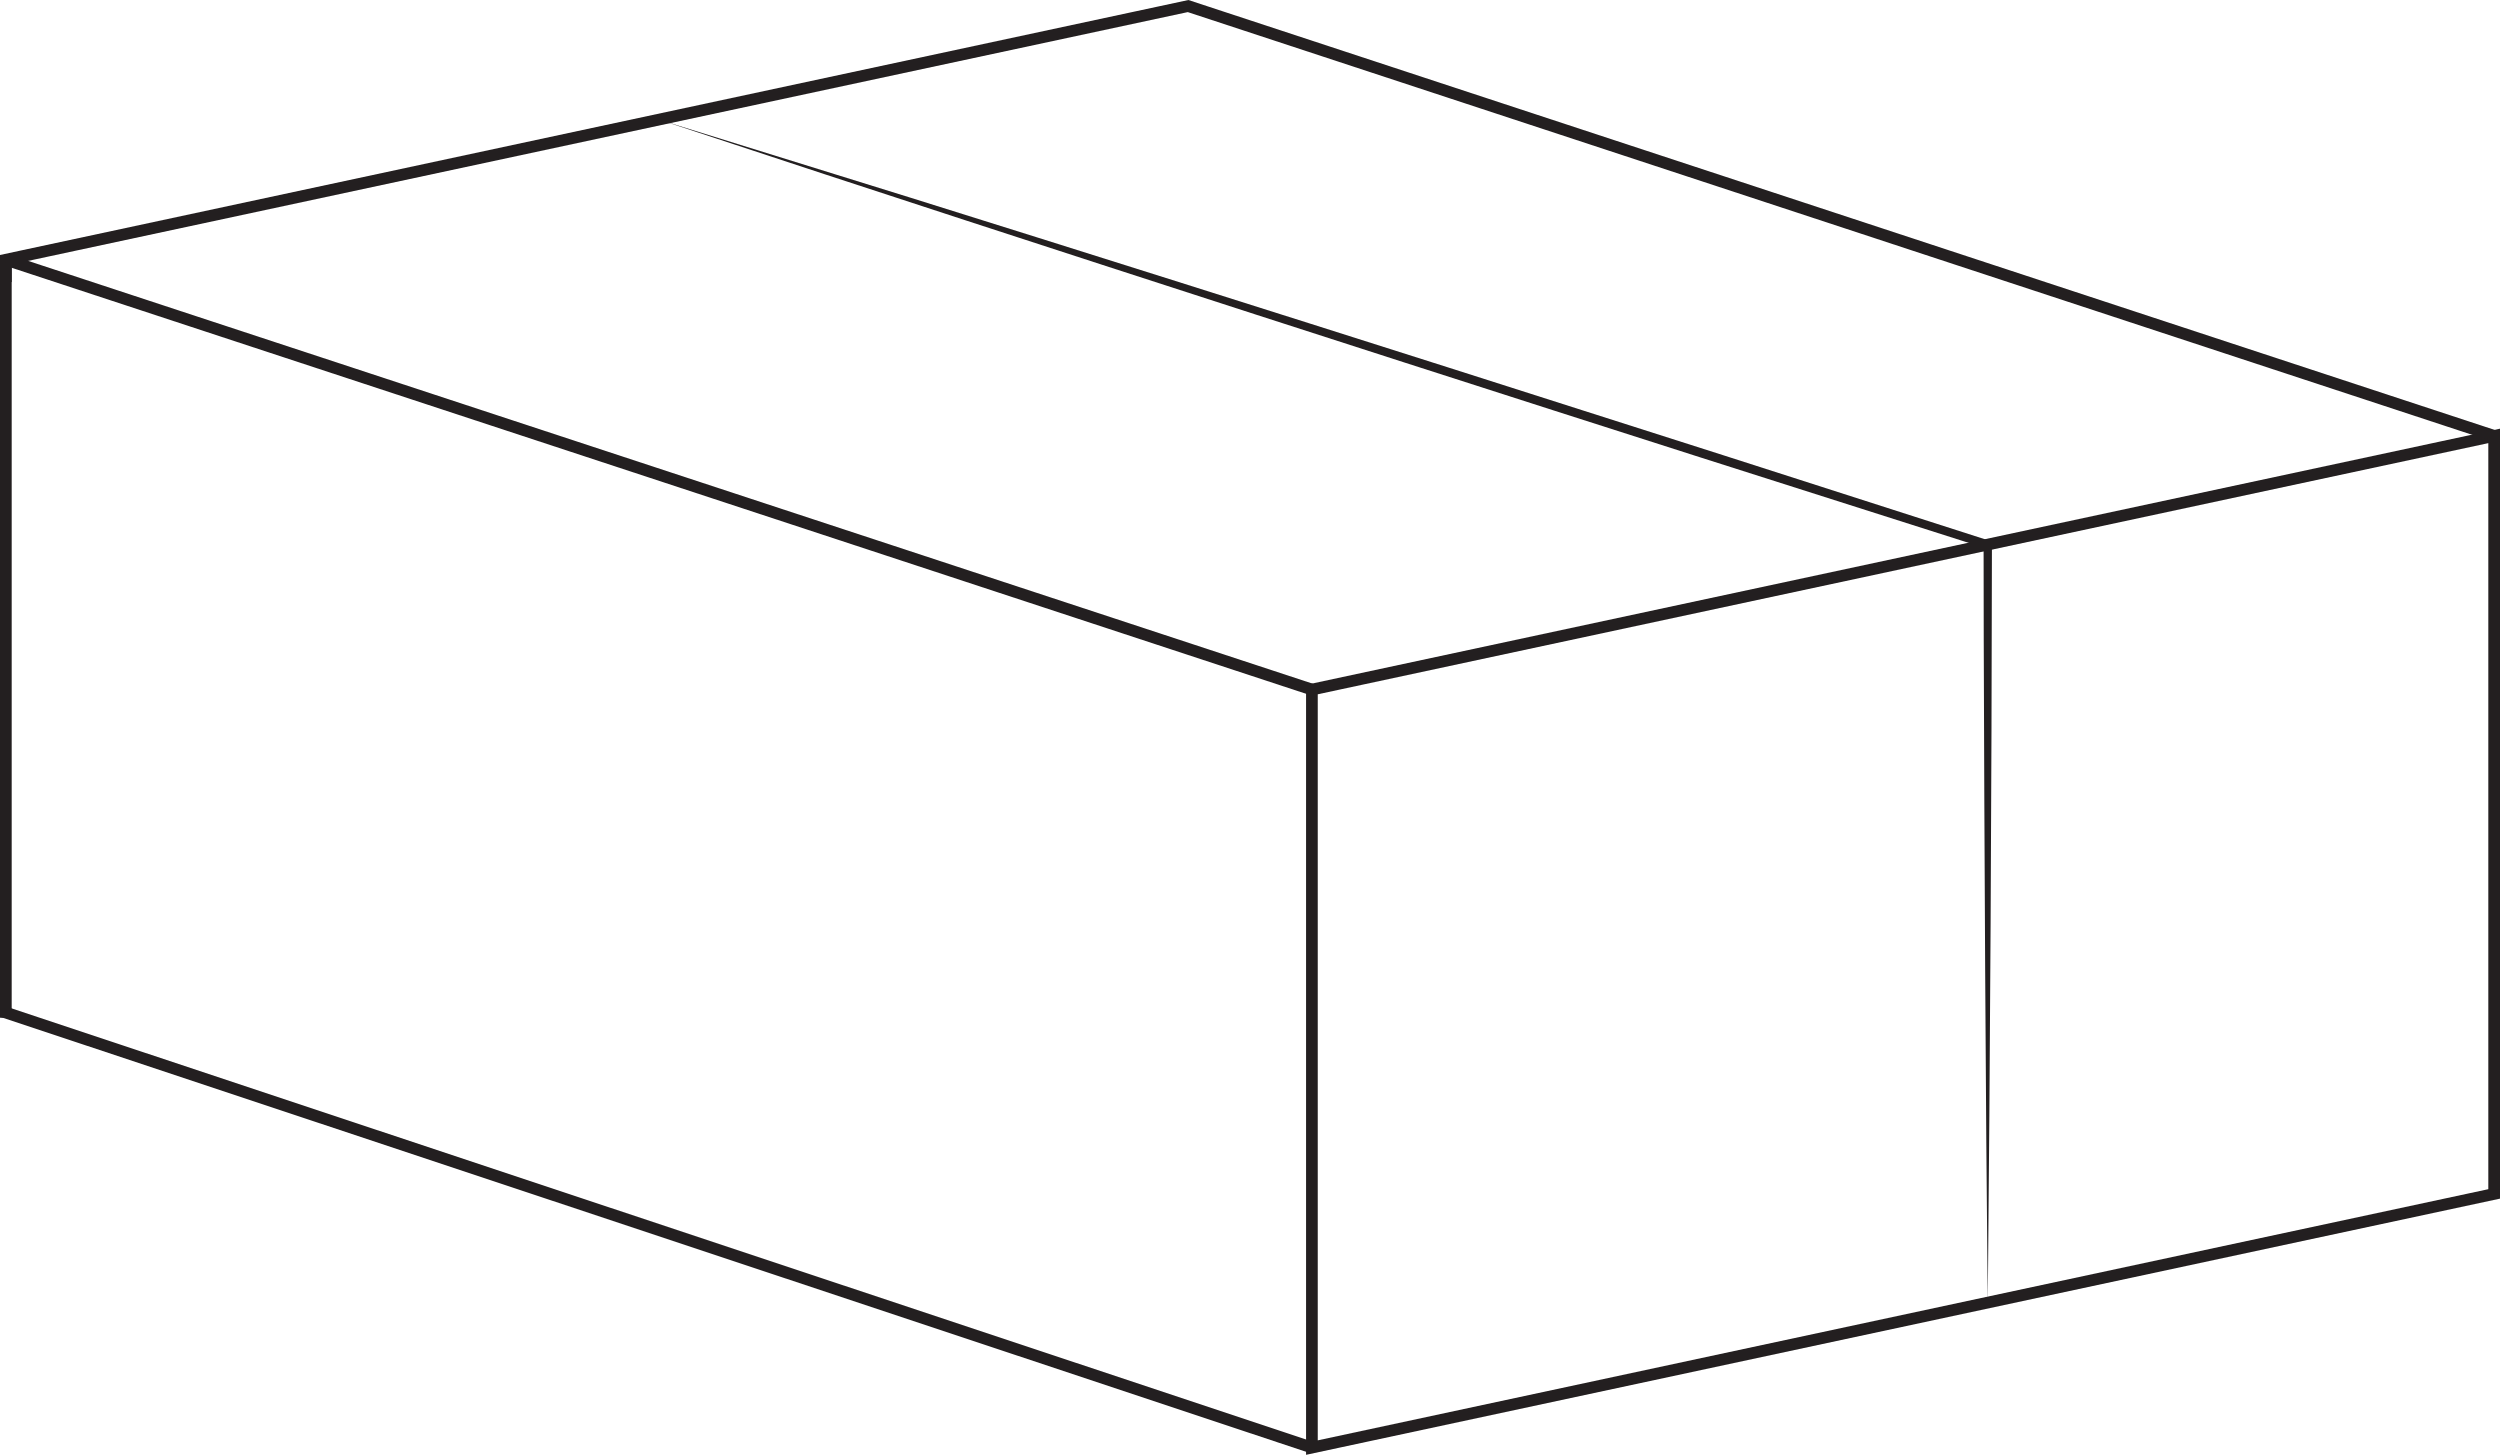 <svg viewBox="0 0 1069.55 622.4" xmlns="http://www.w3.org/2000/svg" id="Layer_2">
  <defs>
    <style>
      .cls-1 {
        fill: #231f20;
      }

      .cls-2 {
        fill: none;
        stroke: #231f20;
        stroke-miterlimit: 10;
        stroke-width: 5px;
      }
    </style>
  </defs>
  <g id="Layer_13">
    <polygon points="561.26 619.31 1067.05 510.78 1067.05 186.49 561.26 295.01 561.26 619.31" class="cls-2"></polygon>
    <line y2="619.31" x2="561.26" y1="432.8" x1="1.25" class="cls-2"></line>
    <line y2="435.41" x2="2.5" y1="111.11" x1="2.5" class="cls-2"></line>
    <polyline points="2.5 120.67 2.5 111.11 8.73 109.77 508.29 2.59 1067.05 186.49" class="cls-2"></polyline>
    <line y2="295.01" x2="561.26" y1="111.11" x1="2.5" class="cls-2"></line>
    <path d="M850.4,557.27c-.94-89.72-1.43-194.15-1.72-283.76,0,0-.06-40.54-.06-40.54,0,0,1.24,1.7,1.24,1.7-158.12-50.19-340.12-108.62-497.11-160.15,0,0-70.86-23.36-70.86-23.36,24.55,7.58,83.4,25.87,106.89,33.18,144.31,45.14,317.62,100.36,462.17,146.93,0,0,1.24.4,1.24.4,0,0,0,1.3,0,1.3-.12,104.01-.79,220.16-1.78,324.3h0Z" class="cls-1"></path>
  </g>
</svg>